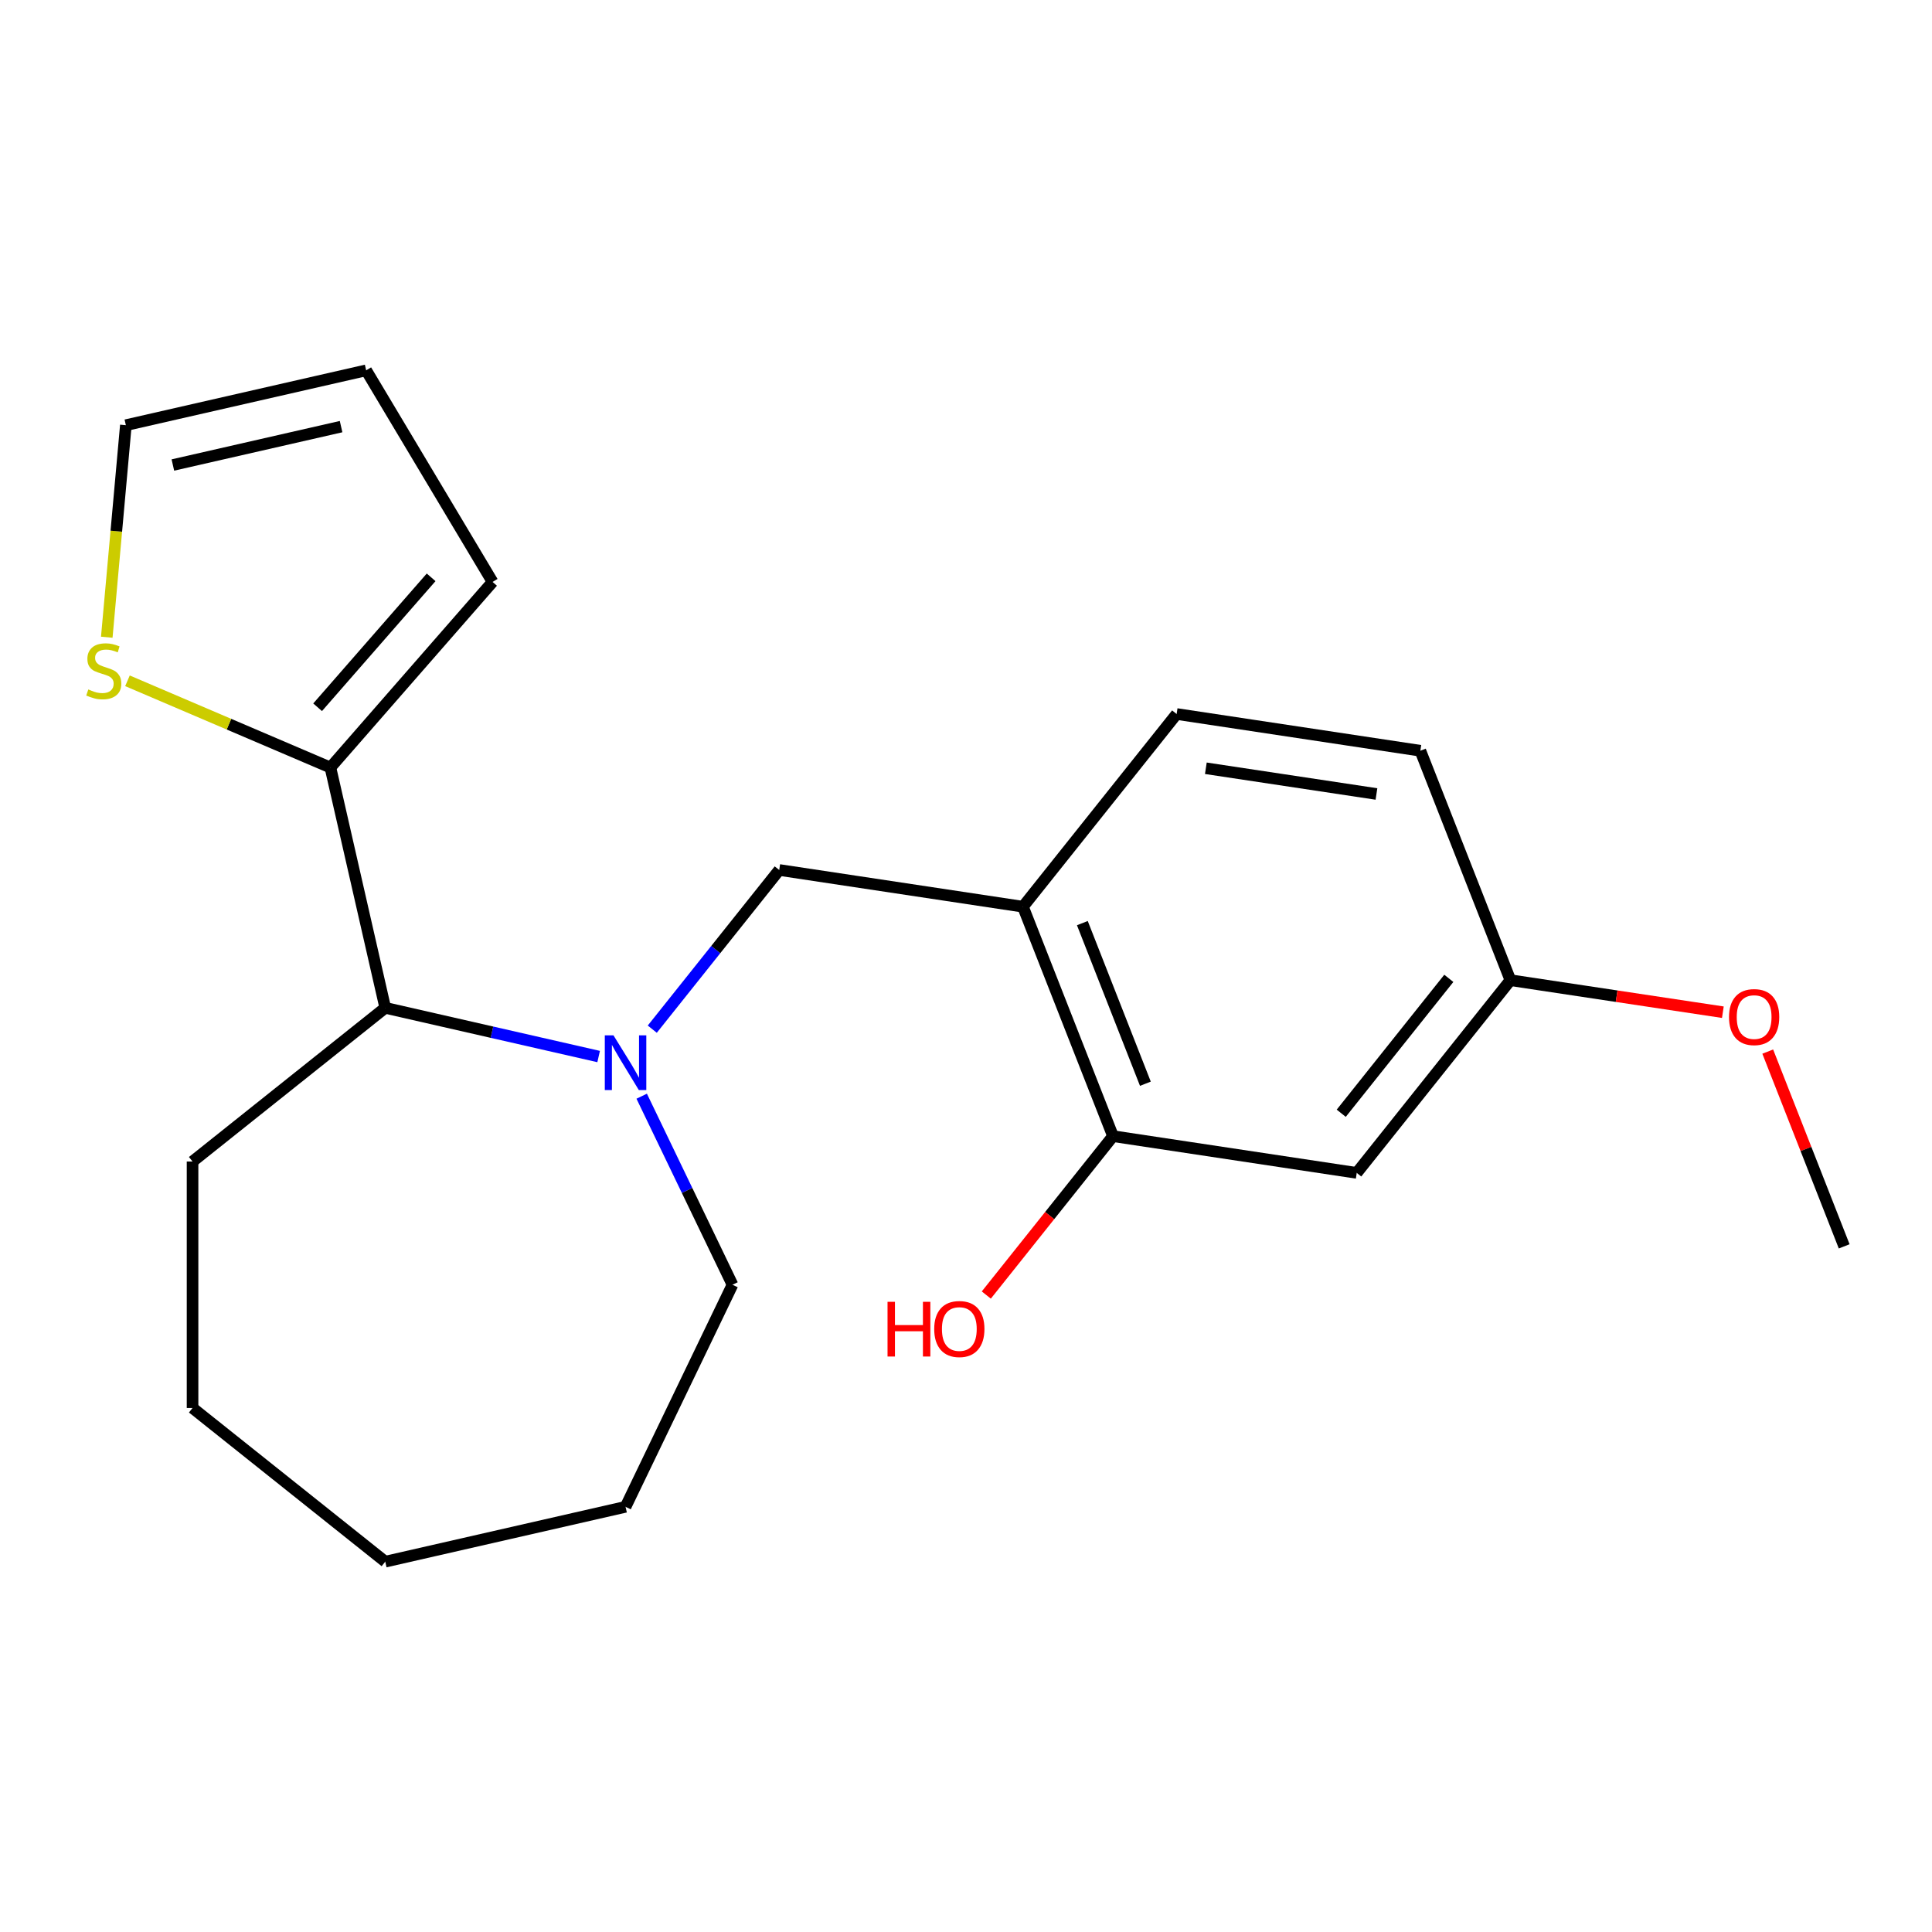 <?xml version='1.0' encoding='iso-8859-1'?>
<svg version='1.1' baseProfile='full'
              xmlns='http://www.w3.org/2000/svg'
                      xmlns:rdkit='http://www.rdkit.org/xml'
                      xmlns:xlink='http://www.w3.org/1999/xlink'
                  xml:space='preserve'
width='1000px' height='1000px' viewBox='0 0 1000 1000'>
<!-- END OF HEADER -->
<rect style='opacity:1.0;fill:#FFFFFF;stroke:none' width='1000' height='1000' x='0' y='0'> </rect>
<path class='bond-2' d='M 337.621,532.693 L 370.475,491.496' style='fill:none;fill-rule:evenodd;stroke:#0000FF;stroke-width:6px;stroke-linecap:butt;stroke-linejoin:miter;stroke-opacity:1' />
<path class='bond-2' d='M 370.475,491.496 L 403.329,450.299' style='fill:none;fill-rule:evenodd;stroke:#000000;stroke-width:6px;stroke-linecap:butt;stroke-linejoin:miter;stroke-opacity:1' />
<path class='bond-3' d='M 309.856,546.863 L 254.632,534.259' style='fill:none;fill-rule:evenodd;stroke:#0000FF;stroke-width:6px;stroke-linecap:butt;stroke-linejoin:miter;stroke-opacity:1' />
<path class='bond-3' d='M 254.632,534.259 L 199.407,521.654' style='fill:none;fill-rule:evenodd;stroke:#000000;stroke-width:6px;stroke-linecap:butt;stroke-linejoin:miter;stroke-opacity:1' />
<path class='bond-13' d='M 332.141,567.392 L 355.64,616.189' style='fill:none;fill-rule:evenodd;stroke:#0000FF;stroke-width:6px;stroke-linecap:butt;stroke-linejoin:miter;stroke-opacity:1' />
<path class='bond-13' d='M 355.64,616.189 L 379.139,664.985' style='fill:none;fill-rule:evenodd;stroke:#000000;stroke-width:6px;stroke-linecap:butt;stroke-linejoin:miter;stroke-opacity:1' />
<path class='bond-0' d='M 529.481,469.313 L 403.329,450.299' style='fill:none;fill-rule:evenodd;stroke:#000000;stroke-width:6px;stroke-linecap:butt;stroke-linejoin:miter;stroke-opacity:1' />
<path class='bond-4' d='M 529.481,469.313 L 576.09,588.071' style='fill:none;fill-rule:evenodd;stroke:#000000;stroke-width:6px;stroke-linecap:butt;stroke-linejoin:miter;stroke-opacity:1' />
<path class='bond-4' d='M 560.223,477.805 L 592.85,560.936' style='fill:none;fill-rule:evenodd;stroke:#000000;stroke-width:6px;stroke-linecap:butt;stroke-linejoin:miter;stroke-opacity:1' />
<path class='bond-9' d='M 529.481,469.313 L 609.023,369.57' style='fill:none;fill-rule:evenodd;stroke:#000000;stroke-width:6px;stroke-linecap:butt;stroke-linejoin:miter;stroke-opacity:1' />
<path class='bond-1' d='M 171.019,397.276 L 199.407,521.654' style='fill:none;fill-rule:evenodd;stroke:#000000;stroke-width:6px;stroke-linecap:butt;stroke-linejoin:miter;stroke-opacity:1' />
<path class='bond-5' d='M 171.019,397.276 L 118.498,374.828' style='fill:none;fill-rule:evenodd;stroke:#000000;stroke-width:6px;stroke-linecap:butt;stroke-linejoin:miter;stroke-opacity:1' />
<path class='bond-5' d='M 118.498,374.828 L 65.978,352.379' style='fill:none;fill-rule:evenodd;stroke:#CCCC00;stroke-width:6px;stroke-linecap:butt;stroke-linejoin:miter;stroke-opacity:1' />
<path class='bond-7' d='M 171.019,397.276 L 254.957,301.201' style='fill:none;fill-rule:evenodd;stroke:#000000;stroke-width:6px;stroke-linecap:butt;stroke-linejoin:miter;stroke-opacity:1' />
<path class='bond-7' d='M 164.395,366.077 L 223.151,298.825' style='fill:none;fill-rule:evenodd;stroke:#000000;stroke-width:6px;stroke-linecap:butt;stroke-linejoin:miter;stroke-opacity:1' />
<path class='bond-16' d='M 199.407,521.654 L 99.664,601.197' style='fill:none;fill-rule:evenodd;stroke:#000000;stroke-width:6px;stroke-linecap:butt;stroke-linejoin:miter;stroke-opacity:1' />
<path class='bond-6' d='M 576.09,588.071 L 702.242,607.086' style='fill:none;fill-rule:evenodd;stroke:#000000;stroke-width:6px;stroke-linecap:butt;stroke-linejoin:miter;stroke-opacity:1' />
<path class='bond-12' d='M 576.09,588.071 L 543.3,629.188' style='fill:none;fill-rule:evenodd;stroke:#000000;stroke-width:6px;stroke-linecap:butt;stroke-linejoin:miter;stroke-opacity:1' />
<path class='bond-12' d='M 543.3,629.188 L 510.51,670.306' style='fill:none;fill-rule:evenodd;stroke:#FF0000;stroke-width:6px;stroke-linecap:butt;stroke-linejoin:miter;stroke-opacity:1' />
<path class='bond-8' d='M 55.266,329.826 L 60.205,274.949' style='fill:none;fill-rule:evenodd;stroke:#CCCC00;stroke-width:6px;stroke-linecap:butt;stroke-linejoin:miter;stroke-opacity:1' />
<path class='bond-8' d='M 60.205,274.949 L 65.144,220.072' style='fill:none;fill-rule:evenodd;stroke:#000000;stroke-width:6px;stroke-linecap:butt;stroke-linejoin:miter;stroke-opacity:1' />
<path class='bond-23' d='M 702.242,607.086 L 781.784,507.342' style='fill:none;fill-rule:evenodd;stroke:#000000;stroke-width:6px;stroke-linecap:butt;stroke-linejoin:miter;stroke-opacity:1' />
<path class='bond-23' d='M 694.224,576.216 L 749.904,506.395' style='fill:none;fill-rule:evenodd;stroke:#000000;stroke-width:6px;stroke-linecap:butt;stroke-linejoin:miter;stroke-opacity:1' />
<path class='bond-10' d='M 254.957,301.201 L 189.523,191.683' style='fill:none;fill-rule:evenodd;stroke:#000000;stroke-width:6px;stroke-linecap:butt;stroke-linejoin:miter;stroke-opacity:1' />
<path class='bond-22' d='M 65.144,220.072 L 189.523,191.683' style='fill:none;fill-rule:evenodd;stroke:#000000;stroke-width:6px;stroke-linecap:butt;stroke-linejoin:miter;stroke-opacity:1' />
<path class='bond-22' d='M 89.479,240.689 L 176.544,220.817' style='fill:none;fill-rule:evenodd;stroke:#000000;stroke-width:6px;stroke-linecap:butt;stroke-linejoin:miter;stroke-opacity:1' />
<path class='bond-14' d='M 609.023,369.57 L 735.175,388.584' style='fill:none;fill-rule:evenodd;stroke:#000000;stroke-width:6px;stroke-linecap:butt;stroke-linejoin:miter;stroke-opacity:1' />
<path class='bond-14' d='M 624.143,397.652 L 712.45,410.962' style='fill:none;fill-rule:evenodd;stroke:#000000;stroke-width:6px;stroke-linecap:butt;stroke-linejoin:miter;stroke-opacity:1' />
<path class='bond-11' d='M 781.784,507.342 L 735.175,388.584' style='fill:none;fill-rule:evenodd;stroke:#000000;stroke-width:6px;stroke-linecap:butt;stroke-linejoin:miter;stroke-opacity:1' />
<path class='bond-15' d='M 781.784,507.342 L 836.766,515.629' style='fill:none;fill-rule:evenodd;stroke:#000000;stroke-width:6px;stroke-linecap:butt;stroke-linejoin:miter;stroke-opacity:1' />
<path class='bond-15' d='M 836.766,515.629 L 891.747,523.916' style='fill:none;fill-rule:evenodd;stroke:#FF0000;stroke-width:6px;stroke-linecap:butt;stroke-linejoin:miter;stroke-opacity:1' />
<path class='bond-18' d='M 379.139,664.985 L 323.786,779.928' style='fill:none;fill-rule:evenodd;stroke:#000000;stroke-width:6px;stroke-linecap:butt;stroke-linejoin:miter;stroke-opacity:1' />
<path class='bond-17' d='M 914.981,544.306 L 934.763,594.71' style='fill:none;fill-rule:evenodd;stroke:#FF0000;stroke-width:6px;stroke-linecap:butt;stroke-linejoin:miter;stroke-opacity:1' />
<path class='bond-17' d='M 934.763,594.71 L 954.545,645.114' style='fill:none;fill-rule:evenodd;stroke:#000000;stroke-width:6px;stroke-linecap:butt;stroke-linejoin:miter;stroke-opacity:1' />
<path class='bond-19' d='M 99.664,601.197 L 99.664,728.774' style='fill:none;fill-rule:evenodd;stroke:#000000;stroke-width:6px;stroke-linecap:butt;stroke-linejoin:miter;stroke-opacity:1' />
<path class='bond-20' d='M 323.786,779.928 L 199.407,808.317' style='fill:none;fill-rule:evenodd;stroke:#000000;stroke-width:6px;stroke-linecap:butt;stroke-linejoin:miter;stroke-opacity:1' />
<path class='bond-21' d='M 99.664,728.774 L 199.407,808.317' style='fill:none;fill-rule:evenodd;stroke:#000000;stroke-width:6px;stroke-linecap:butt;stroke-linejoin:miter;stroke-opacity:1' />
<path  class='atom-0' d='M 317.526 535.883
L 326.806 550.883
Q 327.726 552.363, 329.206 555.043
Q 330.686 557.723, 330.766 557.883
L 330.766 535.883
L 334.526 535.883
L 334.526 564.203
L 330.646 564.203
L 320.686 547.803
Q 319.526 545.883, 318.286 543.683
Q 317.086 541.483, 316.726 540.803
L 316.726 564.203
L 313.046 564.203
L 313.046 535.883
L 317.526 535.883
' fill='#0000FF'/>
<path  class='atom-6' d='M 45.708 356.855
Q 46.028 356.975, 47.348 357.535
Q 48.668 358.095, 50.108 358.455
Q 51.588 358.775, 53.028 358.775
Q 55.708 358.775, 57.268 357.495
Q 58.828 356.175, 58.828 353.895
Q 58.828 352.335, 58.028 351.375
Q 57.268 350.415, 56.068 349.895
Q 54.868 349.375, 52.868 348.775
Q 50.348 348.015, 48.828 347.295
Q 47.348 346.575, 46.268 345.055
Q 45.228 343.535, 45.228 340.975
Q 45.228 337.415, 47.628 335.215
Q 50.068 333.015, 54.868 333.015
Q 58.148 333.015, 61.868 334.575
L 60.948 337.655
Q 57.548 336.255, 54.988 336.255
Q 52.228 336.255, 50.708 337.415
Q 49.188 338.535, 49.228 340.495
Q 49.228 342.015, 49.988 342.935
Q 50.788 343.855, 51.908 344.375
Q 53.068 344.895, 54.988 345.495
Q 57.548 346.295, 59.068 347.095
Q 60.588 347.895, 61.668 349.535
Q 62.788 351.135, 62.788 353.895
Q 62.788 357.815, 60.148 359.935
Q 57.548 362.015, 53.188 362.015
Q 50.668 362.015, 48.748 361.455
Q 46.868 360.935, 44.628 360.015
L 45.708 356.855
' fill='#CCCC00'/>
<path  class='atom-13' d='M 459.387 673.815
L 463.227 673.815
L 463.227 685.855
L 477.707 685.855
L 477.707 673.815
L 481.547 673.815
L 481.547 702.135
L 477.707 702.135
L 477.707 689.055
L 463.227 689.055
L 463.227 702.135
L 459.387 702.135
L 459.387 673.815
' fill='#FF0000'/>
<path  class='atom-13' d='M 483.547 687.895
Q 483.547 681.095, 486.907 677.295
Q 490.267 673.495, 496.547 673.495
Q 502.827 673.495, 506.187 677.295
Q 509.547 681.095, 509.547 687.895
Q 509.547 694.775, 506.147 698.695
Q 502.747 702.575, 496.547 702.575
Q 490.307 702.575, 486.907 698.695
Q 483.547 694.815, 483.547 687.895
M 496.547 699.375
Q 500.867 699.375, 503.187 696.495
Q 505.547 693.575, 505.547 687.895
Q 505.547 682.335, 503.187 679.535
Q 500.867 676.695, 496.547 676.695
Q 492.227 676.695, 489.867 679.495
Q 487.547 682.295, 487.547 687.895
Q 487.547 693.615, 489.867 696.495
Q 492.227 699.375, 496.547 699.375
' fill='#FF0000'/>
<path  class='atom-16' d='M 894.936 526.436
Q 894.936 519.636, 898.296 515.836
Q 901.656 512.036, 907.936 512.036
Q 914.216 512.036, 917.576 515.836
Q 920.936 519.636, 920.936 526.436
Q 920.936 533.316, 917.536 537.236
Q 914.136 541.116, 907.936 541.116
Q 901.696 541.116, 898.296 537.236
Q 894.936 533.356, 894.936 526.436
M 907.936 537.916
Q 912.256 537.916, 914.576 535.036
Q 916.936 532.116, 916.936 526.436
Q 916.936 520.876, 914.576 518.076
Q 912.256 515.236, 907.936 515.236
Q 903.616 515.236, 901.256 518.036
Q 898.936 520.836, 898.936 526.436
Q 898.936 532.156, 901.256 535.036
Q 903.616 537.916, 907.936 537.916
' fill='#FF0000'/>
</svg>
